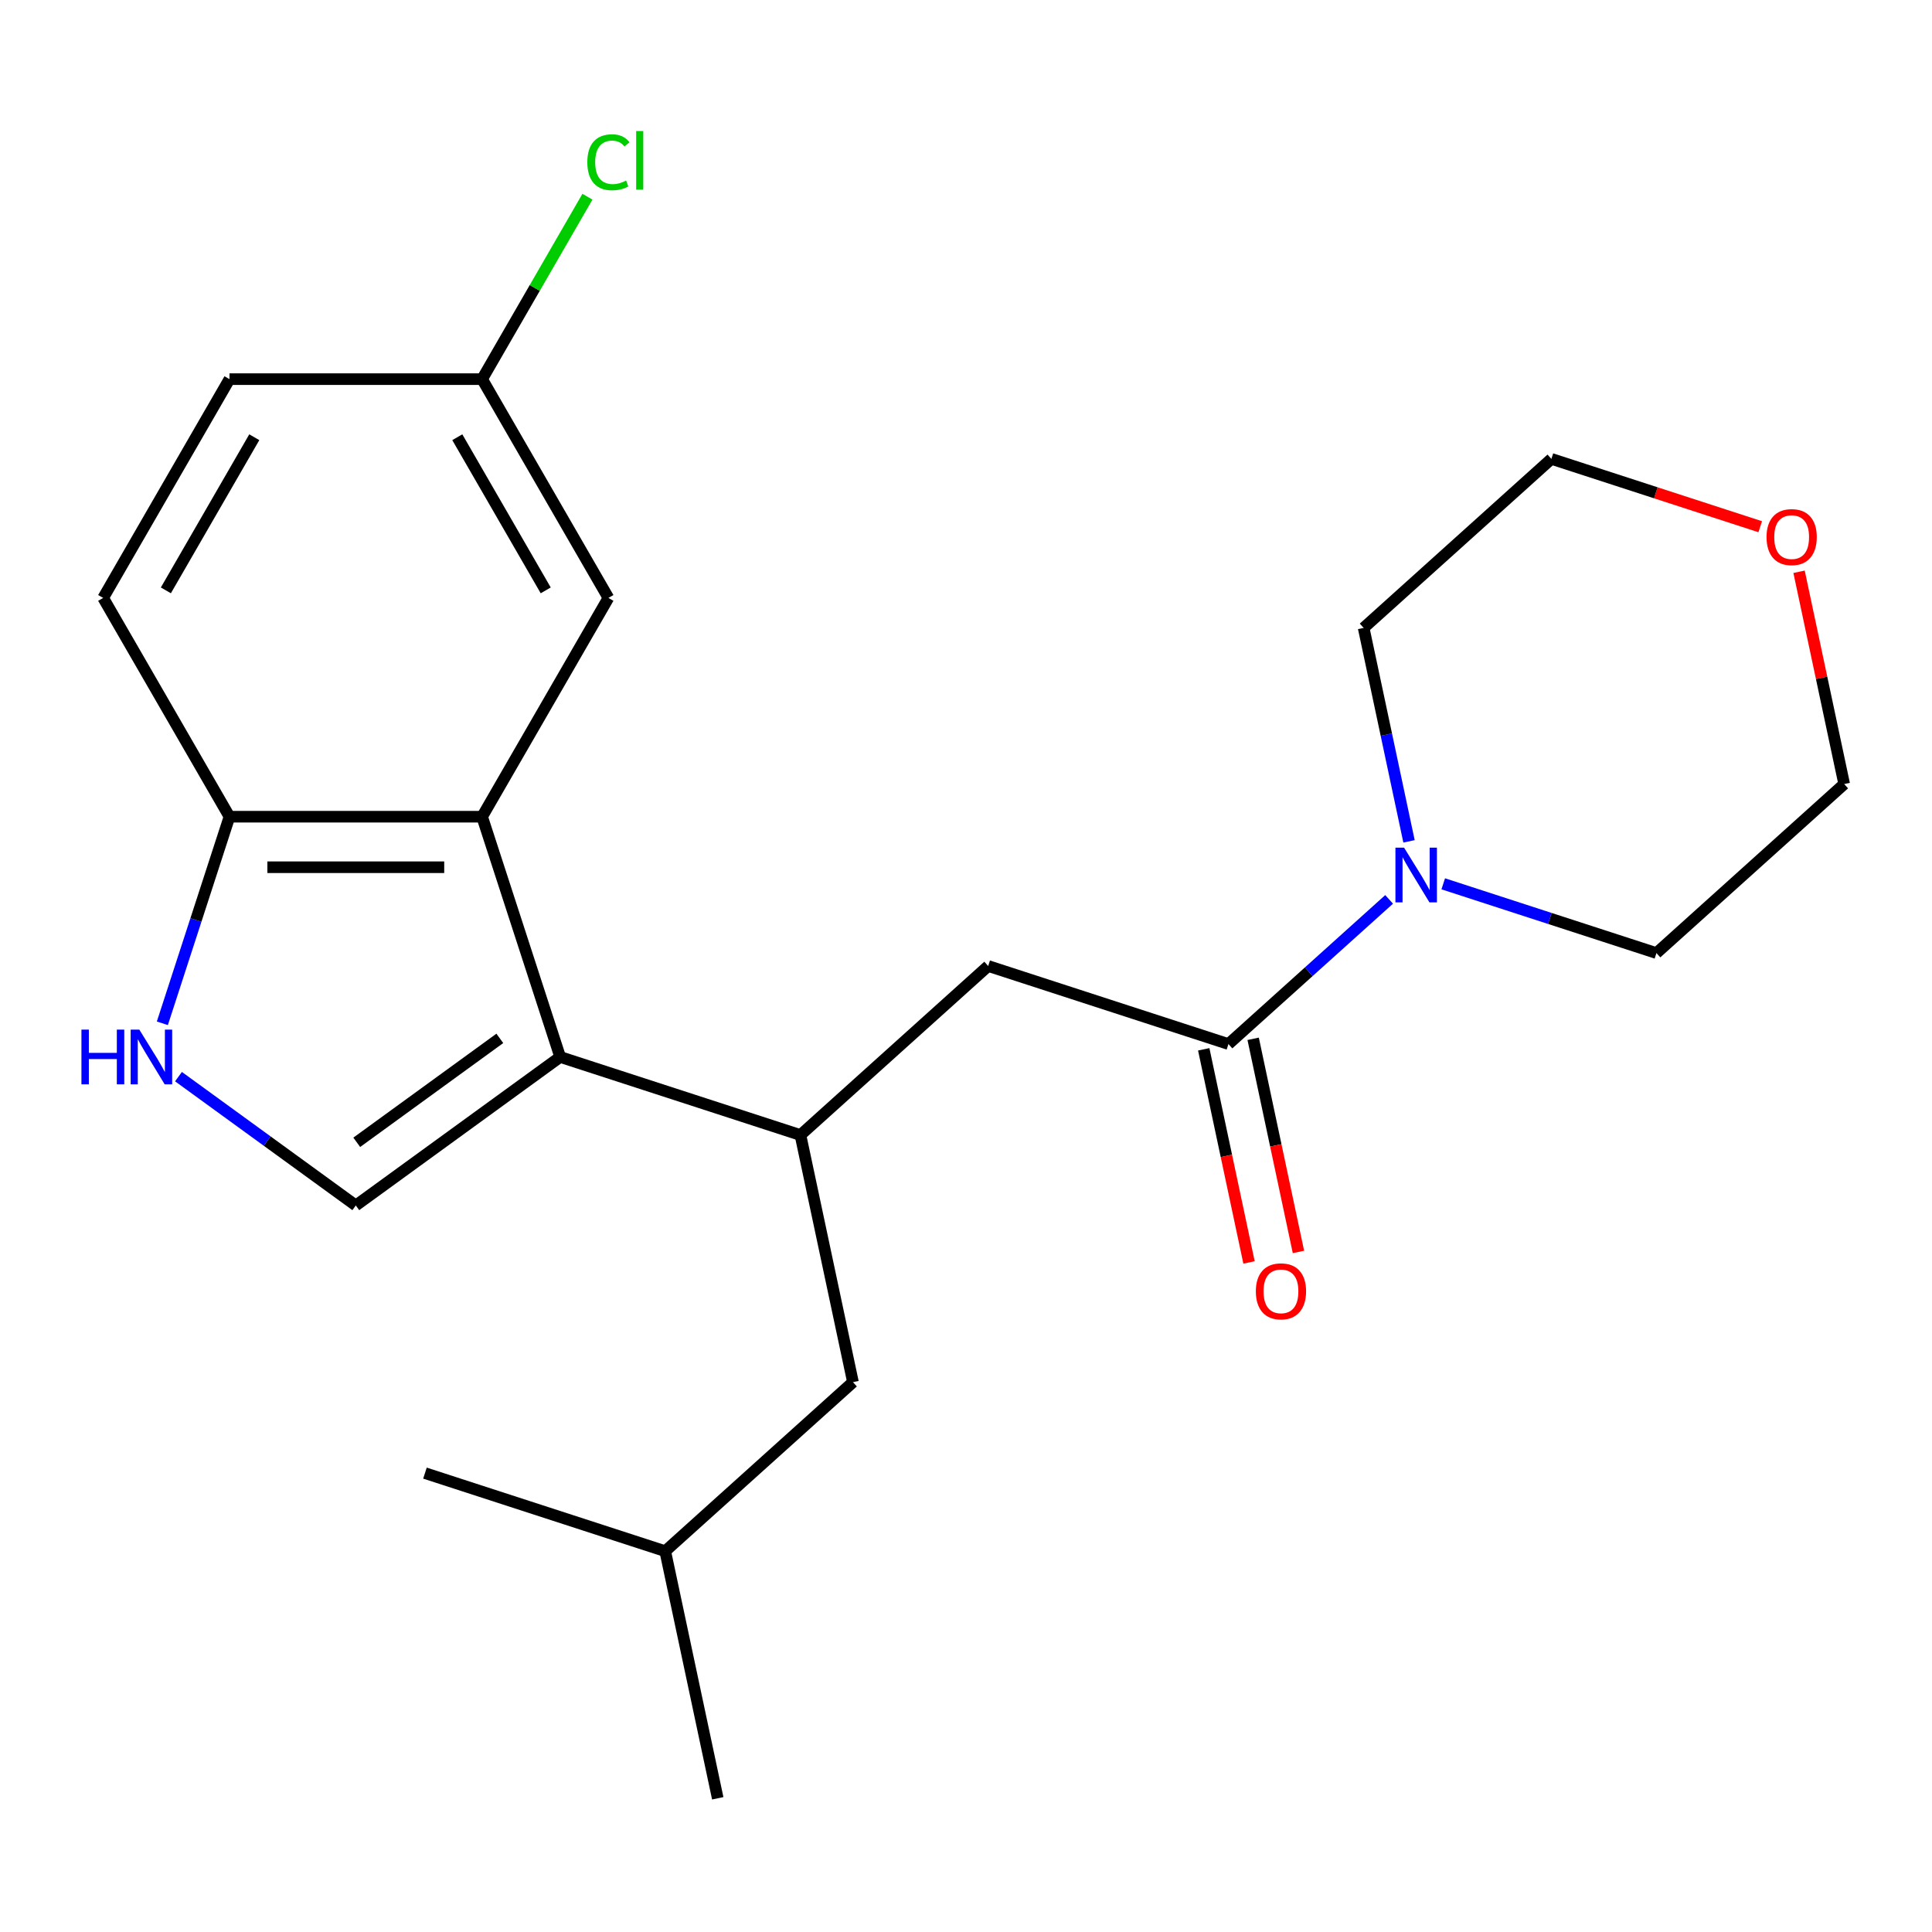 <?xml version='1.0' encoding='iso-8859-1'?>
<svg version='1.1' baseProfile='full'
              xmlns='http://www.w3.org/2000/svg'
                      xmlns:rdkit='http://www.rdkit.org/xml'
                      xmlns:xlink='http://www.w3.org/1999/xlink'
                  xml:space='preserve'
width='1000px' height='1000px' viewBox='0 0 1000 1000'>
<!-- END OF HEADER -->
<rect style='opacity:1.0;fill:#FFFFFF;stroke:none' width='1000' height='1000' x='0' y='0'> </rect>
<path class='bond-0' d='M 635.839,540.405 L 677.421,502.964' style='fill:none;fill-rule:evenodd;stroke:#000000;stroke-width:6px;stroke-linecap:butt;stroke-linejoin:miter;stroke-opacity:1' />
<path class='bond-0' d='M 677.421,502.964 L 719.003,465.523' style='fill:none;fill-rule:evenodd;stroke:#0000FF;stroke-width:6px;stroke-linecap:butt;stroke-linejoin:miter;stroke-opacity:1' />
<path class='bond-1' d='M 623.048,543.124 L 634.772,598.28' style='fill:none;fill-rule:evenodd;stroke:#000000;stroke-width:6px;stroke-linecap:butt;stroke-linejoin:miter;stroke-opacity:1' />
<path class='bond-1' d='M 634.772,598.28 L 646.496,653.437' style='fill:none;fill-rule:evenodd;stroke:#FF0000;stroke-width:6px;stroke-linecap:butt;stroke-linejoin:miter;stroke-opacity:1' />
<path class='bond-1' d='M 648.629,537.686 L 660.353,592.843' style='fill:none;fill-rule:evenodd;stroke:#000000;stroke-width:6px;stroke-linecap:butt;stroke-linejoin:miter;stroke-opacity:1' />
<path class='bond-1' d='M 660.353,592.843 L 672.077,648' style='fill:none;fill-rule:evenodd;stroke:#FF0000;stroke-width:6px;stroke-linecap:butt;stroke-linejoin:miter;stroke-opacity:1' />
<path class='bond-2' d='M 635.839,540.405 L 511.479,499.998' style='fill:none;fill-rule:evenodd;stroke:#000000;stroke-width:6px;stroke-linecap:butt;stroke-linejoin:miter;stroke-opacity:1' />
<path class='bond-3' d='M 747.021,457.461 L 802.197,475.389' style='fill:none;fill-rule:evenodd;stroke:#0000FF;stroke-width:6px;stroke-linecap:butt;stroke-linejoin:miter;stroke-opacity:1' />
<path class='bond-3' d='M 802.197,475.389 L 857.372,493.316' style='fill:none;fill-rule:evenodd;stroke:#000000;stroke-width:6px;stroke-linecap:butt;stroke-linejoin:miter;stroke-opacity:1' />
<path class='bond-4' d='M 729.307,435.481 L 717.567,380.244' style='fill:none;fill-rule:evenodd;stroke:#0000FF;stroke-width:6px;stroke-linecap:butt;stroke-linejoin:miter;stroke-opacity:1' />
<path class='bond-4' d='M 717.567,380.244 L 705.826,325.007' style='fill:none;fill-rule:evenodd;stroke:#000000;stroke-width:6px;stroke-linecap:butt;stroke-linejoin:miter;stroke-opacity:1' />
<path class='bond-5' d='M 289.945,547.086 L 249.538,422.726' style='fill:none;fill-rule:evenodd;stroke:#000000;stroke-width:6px;stroke-linecap:butt;stroke-linejoin:miter;stroke-opacity:1' />
<path class='bond-6' d='M 289.945,547.086 L 184.159,623.945' style='fill:none;fill-rule:evenodd;stroke:#000000;stroke-width:6px;stroke-linecap:butt;stroke-linejoin:miter;stroke-opacity:1' />
<path class='bond-6' d='M 258.706,537.458 L 184.655,591.259' style='fill:none;fill-rule:evenodd;stroke:#000000;stroke-width:6px;stroke-linecap:butt;stroke-linejoin:miter;stroke-opacity:1' />
<path class='bond-7' d='M 289.945,547.086 L 414.305,587.493' style='fill:none;fill-rule:evenodd;stroke:#000000;stroke-width:6px;stroke-linecap:butt;stroke-linejoin:miter;stroke-opacity:1' />
<path class='bond-8' d='M 249.538,422.726 L 118.779,422.726' style='fill:none;fill-rule:evenodd;stroke:#000000;stroke-width:6px;stroke-linecap:butt;stroke-linejoin:miter;stroke-opacity:1' />
<path class='bond-8' d='M 229.925,448.878 L 138.393,448.878' style='fill:none;fill-rule:evenodd;stroke:#000000;stroke-width:6px;stroke-linecap:butt;stroke-linejoin:miter;stroke-opacity:1' />
<path class='bond-9' d='M 249.538,422.726 L 314.918,309.485' style='fill:none;fill-rule:evenodd;stroke:#000000;stroke-width:6px;stroke-linecap:butt;stroke-linejoin:miter;stroke-opacity:1' />
<path class='bond-10' d='M 184.159,623.945 L 138.27,590.605' style='fill:none;fill-rule:evenodd;stroke:#000000;stroke-width:6px;stroke-linecap:butt;stroke-linejoin:miter;stroke-opacity:1' />
<path class='bond-10' d='M 138.27,590.605 L 92.381,557.264' style='fill:none;fill-rule:evenodd;stroke:#0000FF;stroke-width:6px;stroke-linecap:butt;stroke-linejoin:miter;stroke-opacity:1' />
<path class='bond-11' d='M 84.035,529.657 L 101.407,476.192' style='fill:none;fill-rule:evenodd;stroke:#0000FF;stroke-width:6px;stroke-linecap:butt;stroke-linejoin:miter;stroke-opacity:1' />
<path class='bond-11' d='M 101.407,476.192 L 118.779,422.726' style='fill:none;fill-rule:evenodd;stroke:#000000;stroke-width:6px;stroke-linecap:butt;stroke-linejoin:miter;stroke-opacity:1' />
<path class='bond-12' d='M 414.305,587.493 L 511.479,499.998' style='fill:none;fill-rule:evenodd;stroke:#000000;stroke-width:6px;stroke-linecap:butt;stroke-linejoin:miter;stroke-opacity:1' />
<path class='bond-13' d='M 414.305,587.493 L 441.492,715.396' style='fill:none;fill-rule:evenodd;stroke:#000000;stroke-width:6px;stroke-linecap:butt;stroke-linejoin:miter;stroke-opacity:1' />
<path class='bond-14' d='M 118.779,422.726 L 53.399,309.485' style='fill:none;fill-rule:evenodd;stroke:#000000;stroke-width:6px;stroke-linecap:butt;stroke-linejoin:miter;stroke-opacity:1' />
<path class='bond-15' d='M 314.918,309.485 L 249.538,196.244' style='fill:none;fill-rule:evenodd;stroke:#000000;stroke-width:6px;stroke-linecap:butt;stroke-linejoin:miter;stroke-opacity:1' />
<path class='bond-15' d='M 282.463,305.575 L 236.697,226.306' style='fill:none;fill-rule:evenodd;stroke:#000000;stroke-width:6px;stroke-linecap:butt;stroke-linejoin:miter;stroke-opacity:1' />
<path class='bond-16' d='M 441.492,715.396 L 344.318,802.891' style='fill:none;fill-rule:evenodd;stroke:#000000;stroke-width:6px;stroke-linecap:butt;stroke-linejoin:miter;stroke-opacity:1' />
<path class='bond-17' d='M 53.399,309.485 L 118.779,196.244' style='fill:none;fill-rule:evenodd;stroke:#000000;stroke-width:6px;stroke-linecap:butt;stroke-linejoin:miter;stroke-opacity:1' />
<path class='bond-17' d='M 85.854,305.575 L 131.62,226.306' style='fill:none;fill-rule:evenodd;stroke:#000000;stroke-width:6px;stroke-linecap:butt;stroke-linejoin:miter;stroke-opacity:1' />
<path class='bond-18' d='M 249.538,196.244 L 118.779,196.244' style='fill:none;fill-rule:evenodd;stroke:#000000;stroke-width:6px;stroke-linecap:butt;stroke-linejoin:miter;stroke-opacity:1' />
<path class='bond-19' d='M 249.538,196.244 L 276.799,149.028' style='fill:none;fill-rule:evenodd;stroke:#000000;stroke-width:6px;stroke-linecap:butt;stroke-linejoin:miter;stroke-opacity:1' />
<path class='bond-19' d='M 276.799,149.028 L 304.059,101.812' style='fill:none;fill-rule:evenodd;stroke:#00CC00;stroke-width:6px;stroke-linecap:butt;stroke-linejoin:miter;stroke-opacity:1' />
<path class='bond-20' d='M 344.318,802.891 L 371.505,930.793' style='fill:none;fill-rule:evenodd;stroke:#000000;stroke-width:6px;stroke-linecap:butt;stroke-linejoin:miter;stroke-opacity:1' />
<path class='bond-21' d='M 344.318,802.891 L 219.959,762.484' style='fill:none;fill-rule:evenodd;stroke:#000000;stroke-width:6px;stroke-linecap:butt;stroke-linejoin:miter;stroke-opacity:1' />
<path class='bond-22' d='M 931.191,295.948 L 942.868,350.884' style='fill:none;fill-rule:evenodd;stroke:#FF0000;stroke-width:6px;stroke-linecap:butt;stroke-linejoin:miter;stroke-opacity:1' />
<path class='bond-22' d='M 942.868,350.884 L 954.545,405.821' style='fill:none;fill-rule:evenodd;stroke:#000000;stroke-width:6px;stroke-linecap:butt;stroke-linejoin:miter;stroke-opacity:1' />
<path class='bond-23' d='M 911.09,272.633 L 857.045,255.072' style='fill:none;fill-rule:evenodd;stroke:#FF0000;stroke-width:6px;stroke-linecap:butt;stroke-linejoin:miter;stroke-opacity:1' />
<path class='bond-23' d='M 857.045,255.072 L 802.999,237.512' style='fill:none;fill-rule:evenodd;stroke:#000000;stroke-width:6px;stroke-linecap:butt;stroke-linejoin:miter;stroke-opacity:1' />
<path class='bond-24' d='M 705.826,325.007 L 802.999,237.512' style='fill:none;fill-rule:evenodd;stroke:#000000;stroke-width:6px;stroke-linecap:butt;stroke-linejoin:miter;stroke-opacity:1' />
<path class='bond-25' d='M 857.372,493.316 L 954.545,405.821' style='fill:none;fill-rule:evenodd;stroke:#000000;stroke-width:6px;stroke-linecap:butt;stroke-linejoin:miter;stroke-opacity:1' />
<path  class='atom-1' d='M 726.752 438.75
L 736.032 453.75
Q 736.952 455.23, 738.432 457.91
Q 739.912 460.59, 739.992 460.75
L 739.992 438.75
L 743.752 438.75
L 743.752 467.07
L 739.872 467.07
L 729.912 450.67
Q 728.752 448.75, 727.512 446.55
Q 726.312 444.35, 725.952 443.67
L 725.952 467.07
L 722.272 467.07
L 722.272 438.75
L 726.752 438.75
' fill='#0000FF'/>
<path  class='atom-2' d='M 650.025 668.387
Q 650.025 661.587, 653.385 657.787
Q 656.745 653.987, 663.025 653.987
Q 669.305 653.987, 672.665 657.787
Q 676.025 661.587, 676.025 668.387
Q 676.025 675.267, 672.625 679.187
Q 669.225 683.067, 663.025 683.067
Q 656.785 683.067, 653.385 679.187
Q 650.025 675.307, 650.025 668.387
M 663.025 679.867
Q 667.345 679.867, 669.665 676.987
Q 672.025 674.067, 672.025 668.387
Q 672.025 662.827, 669.665 660.027
Q 667.345 657.187, 663.025 657.187
Q 658.705 657.187, 656.345 659.987
Q 654.025 662.787, 654.025 668.387
Q 654.025 674.107, 656.345 676.987
Q 658.705 679.867, 663.025 679.867
' fill='#FF0000'/>
<path  class='atom-6' d='M 42.152 532.926
L 45.992 532.926
L 45.992 544.966
L 60.472 544.966
L 60.472 532.926
L 64.312 532.926
L 64.312 561.246
L 60.472 561.246
L 60.472 548.166
L 45.992 548.166
L 45.992 561.246
L 42.152 561.246
L 42.152 532.926
' fill='#0000FF'/>
<path  class='atom-6' d='M 72.112 532.926
L 81.392 547.926
Q 82.312 549.406, 83.792 552.086
Q 85.272 554.766, 85.352 554.926
L 85.352 532.926
L 89.112 532.926
L 89.112 561.246
L 85.232 561.246
L 75.272 544.846
Q 74.112 542.926, 72.872 540.726
Q 71.672 538.526, 71.312 537.846
L 71.312 561.246
L 67.632 561.246
L 67.632 532.926
L 72.112 532.926
' fill='#0000FF'/>
<path  class='atom-15' d='M 303.998 83.983
Q 303.998 76.943, 307.278 73.263
Q 310.598 69.543, 316.878 69.543
Q 322.718 69.543, 325.838 73.663
L 323.198 75.823
Q 320.918 72.823, 316.878 72.823
Q 312.598 72.823, 310.318 75.703
Q 308.078 78.543, 308.078 83.983
Q 308.078 89.583, 310.398 92.463
Q 312.758 95.343, 317.318 95.343
Q 320.438 95.343, 324.078 93.463
L 325.198 96.463
Q 323.718 97.423, 321.478 97.983
Q 319.238 98.543, 316.758 98.543
Q 310.598 98.543, 307.278 94.783
Q 303.998 91.023, 303.998 83.983
' fill='#00CC00'/>
<path  class='atom-15' d='M 329.278 67.823
L 332.958 67.823
L 332.958 98.183
L 329.278 98.183
L 329.278 67.823
' fill='#00CC00'/>
<path  class='atom-19' d='M 914.359 277.999
Q 914.359 271.199, 917.719 267.399
Q 921.079 263.599, 927.359 263.599
Q 933.639 263.599, 936.999 267.399
Q 940.359 271.199, 940.359 277.999
Q 940.359 284.879, 936.959 288.799
Q 933.559 292.679, 927.359 292.679
Q 921.119 292.679, 917.719 288.799
Q 914.359 284.919, 914.359 277.999
M 927.359 289.479
Q 931.679 289.479, 933.999 286.599
Q 936.359 283.679, 936.359 277.999
Q 936.359 272.439, 933.999 269.639
Q 931.679 266.799, 927.359 266.799
Q 923.039 266.799, 920.679 269.599
Q 918.359 272.399, 918.359 277.999
Q 918.359 283.719, 920.679 286.599
Q 923.039 289.479, 927.359 289.479
' fill='#FF0000'/>
</svg>
